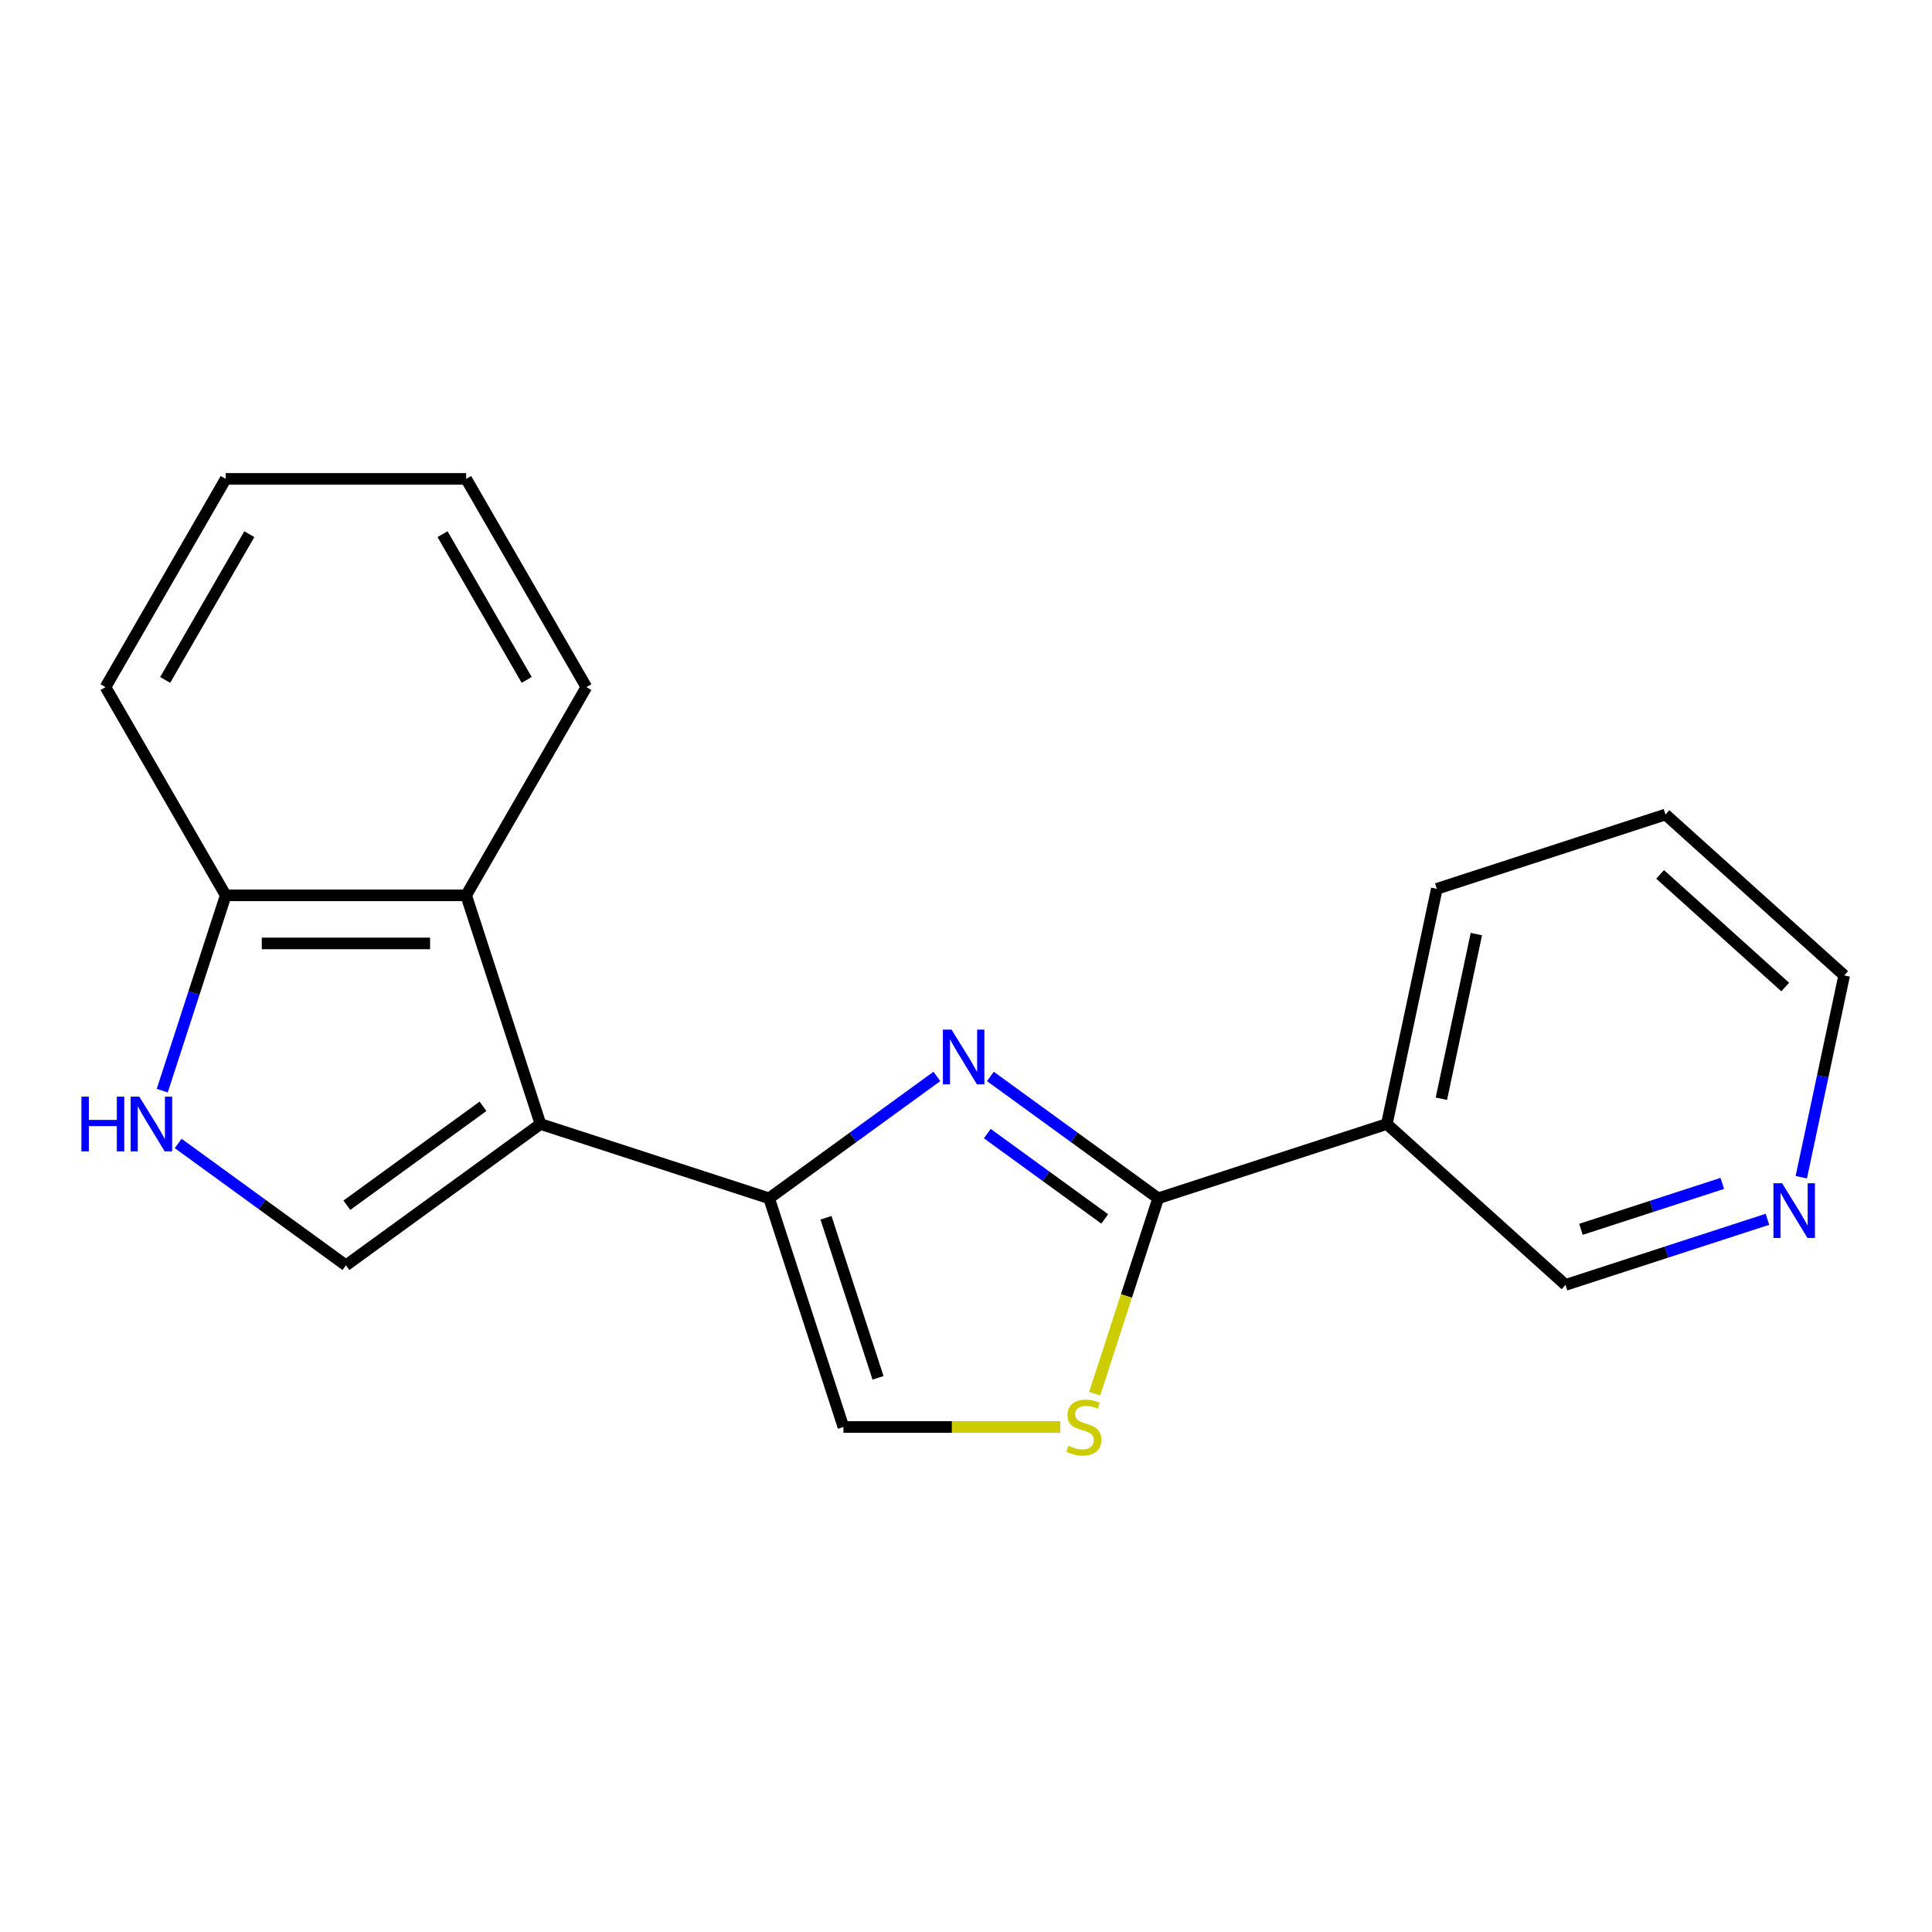 <?xml version='1.0' encoding='iso-8859-1'?>
<svg version='1.1' baseProfile='full'
              xmlns='http://www.w3.org/2000/svg'
                      xmlns:rdkit='http://www.rdkit.org/xml'
                      xmlns:xlink='http://www.w3.org/1999/xlink'
                  xml:space='preserve'
width='1000px' height='1000px' viewBox='0 0 1000 1000'>
<!-- END OF HEADER -->
<rect style='opacity:1.0;fill:#FFFFFF;stroke:none' width='1000' height='1000' x='0' y='0'> </rect>
<path class='bond-1' d='M 279.737,581.788 L 398.097,620.246' style='fill:none;fill-rule:evenodd;stroke:#000000;stroke-width:6px;stroke-linecap:butt;stroke-linejoin:miter;stroke-opacity:1' />
<path class='bond-3' d='M 279.737,581.788 L 179.054,654.939' style='fill:none;fill-rule:evenodd;stroke:#000000;stroke-width:6px;stroke-linecap:butt;stroke-linejoin:miter;stroke-opacity:1' />
<path class='bond-3' d='M 250.004,572.624 L 179.526,623.83' style='fill:none;fill-rule:evenodd;stroke:#000000;stroke-width:6px;stroke-linecap:butt;stroke-linejoin:miter;stroke-opacity:1' />
<path class='bond-6' d='M 279.737,581.788 L 241.279,463.428' style='fill:none;fill-rule:evenodd;stroke:#000000;stroke-width:6px;stroke-linecap:butt;stroke-linejoin:miter;stroke-opacity:1' />
<path class='bond-0' d='M 484.93,557.159 L 441.513,588.702' style='fill:none;fill-rule:evenodd;stroke:#0000FF;stroke-width:6px;stroke-linecap:butt;stroke-linejoin:miter;stroke-opacity:1' />
<path class='bond-0' d='M 441.513,588.702 L 398.097,620.246' style='fill:none;fill-rule:evenodd;stroke:#000000;stroke-width:6px;stroke-linecap:butt;stroke-linejoin:miter;stroke-opacity:1' />
<path class='bond-2' d='M 512.632,557.159 L 556.048,588.702' style='fill:none;fill-rule:evenodd;stroke:#0000FF;stroke-width:6px;stroke-linecap:butt;stroke-linejoin:miter;stroke-opacity:1' />
<path class='bond-2' d='M 556.048,588.702 L 599.464,620.246' style='fill:none;fill-rule:evenodd;stroke:#000000;stroke-width:6px;stroke-linecap:butt;stroke-linejoin:miter;stroke-opacity:1' />
<path class='bond-2' d='M 511.027,586.758 L 541.418,608.839' style='fill:none;fill-rule:evenodd;stroke:#0000FF;stroke-width:6px;stroke-linecap:butt;stroke-linejoin:miter;stroke-opacity:1' />
<path class='bond-2' d='M 541.418,608.839 L 571.809,630.919' style='fill:none;fill-rule:evenodd;stroke:#000000;stroke-width:6px;stroke-linecap:butt;stroke-linejoin:miter;stroke-opacity:1' />
<path class='bond-7' d='M 398.097,620.246 L 436.555,738.606' style='fill:none;fill-rule:evenodd;stroke:#000000;stroke-width:6px;stroke-linecap:butt;stroke-linejoin:miter;stroke-opacity:1' />
<path class='bond-7' d='M 427.538,630.308 L 454.458,713.161' style='fill:none;fill-rule:evenodd;stroke:#000000;stroke-width:6px;stroke-linecap:butt;stroke-linejoin:miter;stroke-opacity:1' />
<path class='bond-8' d='M 599.464,620.246 L 717.825,581.788' style='fill:none;fill-rule:evenodd;stroke:#000000;stroke-width:6px;stroke-linecap:butt;stroke-linejoin:miter;stroke-opacity:1' />
<path class='bond-20' d='M 599.464,620.246 L 583.035,670.81' style='fill:none;fill-rule:evenodd;stroke:#000000;stroke-width:6px;stroke-linecap:butt;stroke-linejoin:miter;stroke-opacity:1' />
<path class='bond-20' d='M 583.035,670.81 L 566.605,721.375' style='fill:none;fill-rule:evenodd;stroke:#CCCC00;stroke-width:6px;stroke-linecap:butt;stroke-linejoin:miter;stroke-opacity:1' />
<path class='bond-5' d='M 179.054,654.939 L 135.638,623.395' style='fill:none;fill-rule:evenodd;stroke:#000000;stroke-width:6px;stroke-linecap:butt;stroke-linejoin:miter;stroke-opacity:1' />
<path class='bond-5' d='M 135.638,623.395 L 92.222,591.852' style='fill:none;fill-rule:evenodd;stroke:#0000FF;stroke-width:6px;stroke-linecap:butt;stroke-linejoin:miter;stroke-opacity:1' />
<path class='bond-4' d='M 548.815,738.606 L 492.685,738.606' style='fill:none;fill-rule:evenodd;stroke:#CCCC00;stroke-width:6px;stroke-linecap:butt;stroke-linejoin:miter;stroke-opacity:1' />
<path class='bond-4' d='M 492.685,738.606 L 436.555,738.606' style='fill:none;fill-rule:evenodd;stroke:#000000;stroke-width:6px;stroke-linecap:butt;stroke-linejoin:miter;stroke-opacity:1' />
<path class='bond-19' d='M 83.982,564.517 L 100.405,513.972' style='fill:none;fill-rule:evenodd;stroke:#0000FF;stroke-width:6px;stroke-linecap:butt;stroke-linejoin:miter;stroke-opacity:1' />
<path class='bond-19' d='M 100.405,513.972 L 116.828,463.428' style='fill:none;fill-rule:evenodd;stroke:#000000;stroke-width:6px;stroke-linecap:butt;stroke-linejoin:miter;stroke-opacity:1' />
<path class='bond-9' d='M 241.279,463.428 L 116.828,463.428' style='fill:none;fill-rule:evenodd;stroke:#000000;stroke-width:6px;stroke-linecap:butt;stroke-linejoin:miter;stroke-opacity:1' />
<path class='bond-9' d='M 222.612,488.318 L 135.496,488.318' style='fill:none;fill-rule:evenodd;stroke:#000000;stroke-width:6px;stroke-linecap:butt;stroke-linejoin:miter;stroke-opacity:1' />
<path class='bond-12' d='M 241.279,463.428 L 303.505,355.65' style='fill:none;fill-rule:evenodd;stroke:#000000;stroke-width:6px;stroke-linecap:butt;stroke-linejoin:miter;stroke-opacity:1' />
<path class='bond-11' d='M 717.825,581.788 L 810.31,665.062' style='fill:none;fill-rule:evenodd;stroke:#000000;stroke-width:6px;stroke-linecap:butt;stroke-linejoin:miter;stroke-opacity:1' />
<path class='bond-13' d='M 717.825,581.788 L 743.7,460.056' style='fill:none;fill-rule:evenodd;stroke:#000000;stroke-width:6px;stroke-linecap:butt;stroke-linejoin:miter;stroke-opacity:1' />
<path class='bond-13' d='M 746.052,568.703 L 764.165,483.491' style='fill:none;fill-rule:evenodd;stroke:#000000;stroke-width:6px;stroke-linecap:butt;stroke-linejoin:miter;stroke-opacity:1' />
<path class='bond-15' d='M 116.828,463.428 L 54.602,355.65' style='fill:none;fill-rule:evenodd;stroke:#000000;stroke-width:6px;stroke-linecap:butt;stroke-linejoin:miter;stroke-opacity:1' />
<path class='bond-10' d='M 914.819,631.105 L 862.565,648.084' style='fill:none;fill-rule:evenodd;stroke:#0000FF;stroke-width:6px;stroke-linecap:butt;stroke-linejoin:miter;stroke-opacity:1' />
<path class='bond-10' d='M 862.565,648.084 L 810.31,665.062' style='fill:none;fill-rule:evenodd;stroke:#000000;stroke-width:6px;stroke-linecap:butt;stroke-linejoin:miter;stroke-opacity:1' />
<path class='bond-10' d='M 891.451,612.527 L 854.873,624.412' style='fill:none;fill-rule:evenodd;stroke:#0000FF;stroke-width:6px;stroke-linecap:butt;stroke-linejoin:miter;stroke-opacity:1' />
<path class='bond-10' d='M 854.873,624.412 L 818.295,636.297' style='fill:none;fill-rule:evenodd;stroke:#000000;stroke-width:6px;stroke-linecap:butt;stroke-linejoin:miter;stroke-opacity:1' />
<path class='bond-22' d='M 932.342,609.333 L 943.444,557.103' style='fill:none;fill-rule:evenodd;stroke:#0000FF;stroke-width:6px;stroke-linecap:butt;stroke-linejoin:miter;stroke-opacity:1' />
<path class='bond-22' d='M 943.444,557.103 L 954.545,504.873' style='fill:none;fill-rule:evenodd;stroke:#000000;stroke-width:6px;stroke-linecap:butt;stroke-linejoin:miter;stroke-opacity:1' />
<path class='bond-17' d='M 303.505,355.65 L 241.279,247.871' style='fill:none;fill-rule:evenodd;stroke:#000000;stroke-width:6px;stroke-linecap:butt;stroke-linejoin:miter;stroke-opacity:1' />
<path class='bond-17' d='M 272.616,351.928 L 229.058,276.483' style='fill:none;fill-rule:evenodd;stroke:#000000;stroke-width:6px;stroke-linecap:butt;stroke-linejoin:miter;stroke-opacity:1' />
<path class='bond-16' d='M 743.7,460.056 L 862.06,421.599' style='fill:none;fill-rule:evenodd;stroke:#000000;stroke-width:6px;stroke-linecap:butt;stroke-linejoin:miter;stroke-opacity:1' />
<path class='bond-14' d='M 954.545,504.873 L 862.06,421.599' style='fill:none;fill-rule:evenodd;stroke:#000000;stroke-width:6px;stroke-linecap:butt;stroke-linejoin:miter;stroke-opacity:1' />
<path class='bond-14' d='M 924.018,510.879 L 859.278,452.587' style='fill:none;fill-rule:evenodd;stroke:#000000;stroke-width:6px;stroke-linecap:butt;stroke-linejoin:miter;stroke-opacity:1' />
<path class='bond-21' d='M 54.602,355.65 L 116.828,247.871' style='fill:none;fill-rule:evenodd;stroke:#000000;stroke-width:6px;stroke-linecap:butt;stroke-linejoin:miter;stroke-opacity:1' />
<path class='bond-21' d='M 85.492,351.928 L 129.05,276.483' style='fill:none;fill-rule:evenodd;stroke:#000000;stroke-width:6px;stroke-linecap:butt;stroke-linejoin:miter;stroke-opacity:1' />
<path class='bond-18' d='M 241.279,247.871 L 116.828,247.871' style='fill:none;fill-rule:evenodd;stroke:#000000;stroke-width:6px;stroke-linecap:butt;stroke-linejoin:miter;stroke-opacity:1' />
<path  class='atom-1' d='M 492.521 532.935
L 501.801 547.935
Q 502.721 549.415, 504.201 552.095
Q 505.681 554.775, 505.761 554.935
L 505.761 532.935
L 509.521 532.935
L 509.521 561.255
L 505.641 561.255
L 495.681 544.855
Q 494.521 542.935, 493.281 540.735
Q 492.081 538.535, 491.721 537.855
L 491.721 561.255
L 488.041 561.255
L 488.041 532.935
L 492.521 532.935
' fill='#0000FF'/>
<path  class='atom-5' d='M 553.007 748.326
Q 553.327 748.446, 554.647 749.006
Q 555.967 749.566, 557.407 749.926
Q 558.887 750.246, 560.327 750.246
Q 563.007 750.246, 564.567 748.966
Q 566.127 747.646, 566.127 745.366
Q 566.127 743.806, 565.327 742.846
Q 564.567 741.886, 563.367 741.366
Q 562.167 740.846, 560.167 740.246
Q 557.647 739.486, 556.127 738.766
Q 554.647 738.046, 553.567 736.526
Q 552.527 735.006, 552.527 732.446
Q 552.527 728.886, 554.927 726.686
Q 557.367 724.486, 562.167 724.486
Q 565.447 724.486, 569.167 726.046
L 568.247 729.126
Q 564.847 727.726, 562.287 727.726
Q 559.527 727.726, 558.007 728.886
Q 556.487 730.006, 556.527 731.966
Q 556.527 733.486, 557.287 734.406
Q 558.087 735.326, 559.207 735.846
Q 560.367 736.366, 562.287 736.966
Q 564.847 737.766, 566.367 738.566
Q 567.887 739.366, 568.967 741.006
Q 570.087 742.606, 570.087 745.366
Q 570.087 749.286, 567.447 751.406
Q 564.847 753.486, 560.487 753.486
Q 557.967 753.486, 556.047 752.926
Q 554.167 752.406, 551.927 751.486
L 553.007 748.326
' fill='#CCCC00'/>
<path  class='atom-6' d='M 42.15 567.628
L 45.99 567.628
L 45.99 579.668
L 60.47 579.668
L 60.47 567.628
L 64.31 567.628
L 64.31 595.948
L 60.47 595.948
L 60.47 582.868
L 45.99 582.868
L 45.99 595.948
L 42.15 595.948
L 42.15 567.628
' fill='#0000FF'/>
<path  class='atom-6' d='M 72.11 567.628
L 81.39 582.628
Q 82.31 584.108, 83.79 586.788
Q 85.27 589.468, 85.35 589.628
L 85.35 567.628
L 89.11 567.628
L 89.11 595.948
L 85.23 595.948
L 75.27 579.548
Q 74.11 577.628, 72.87 575.428
Q 71.67 573.228, 71.31 572.548
L 71.31 595.948
L 67.63 595.948
L 67.63 567.628
L 72.11 567.628
' fill='#0000FF'/>
<path  class='atom-11' d='M 922.411 612.445
L 931.691 627.445
Q 932.611 628.925, 934.091 631.605
Q 935.571 634.285, 935.651 634.445
L 935.651 612.445
L 939.411 612.445
L 939.411 640.765
L 935.531 640.765
L 925.571 624.365
Q 924.411 622.445, 923.171 620.245
Q 921.971 618.045, 921.611 617.365
L 921.611 640.765
L 917.931 640.765
L 917.931 612.445
L 922.411 612.445
' fill='#0000FF'/>
</svg>
